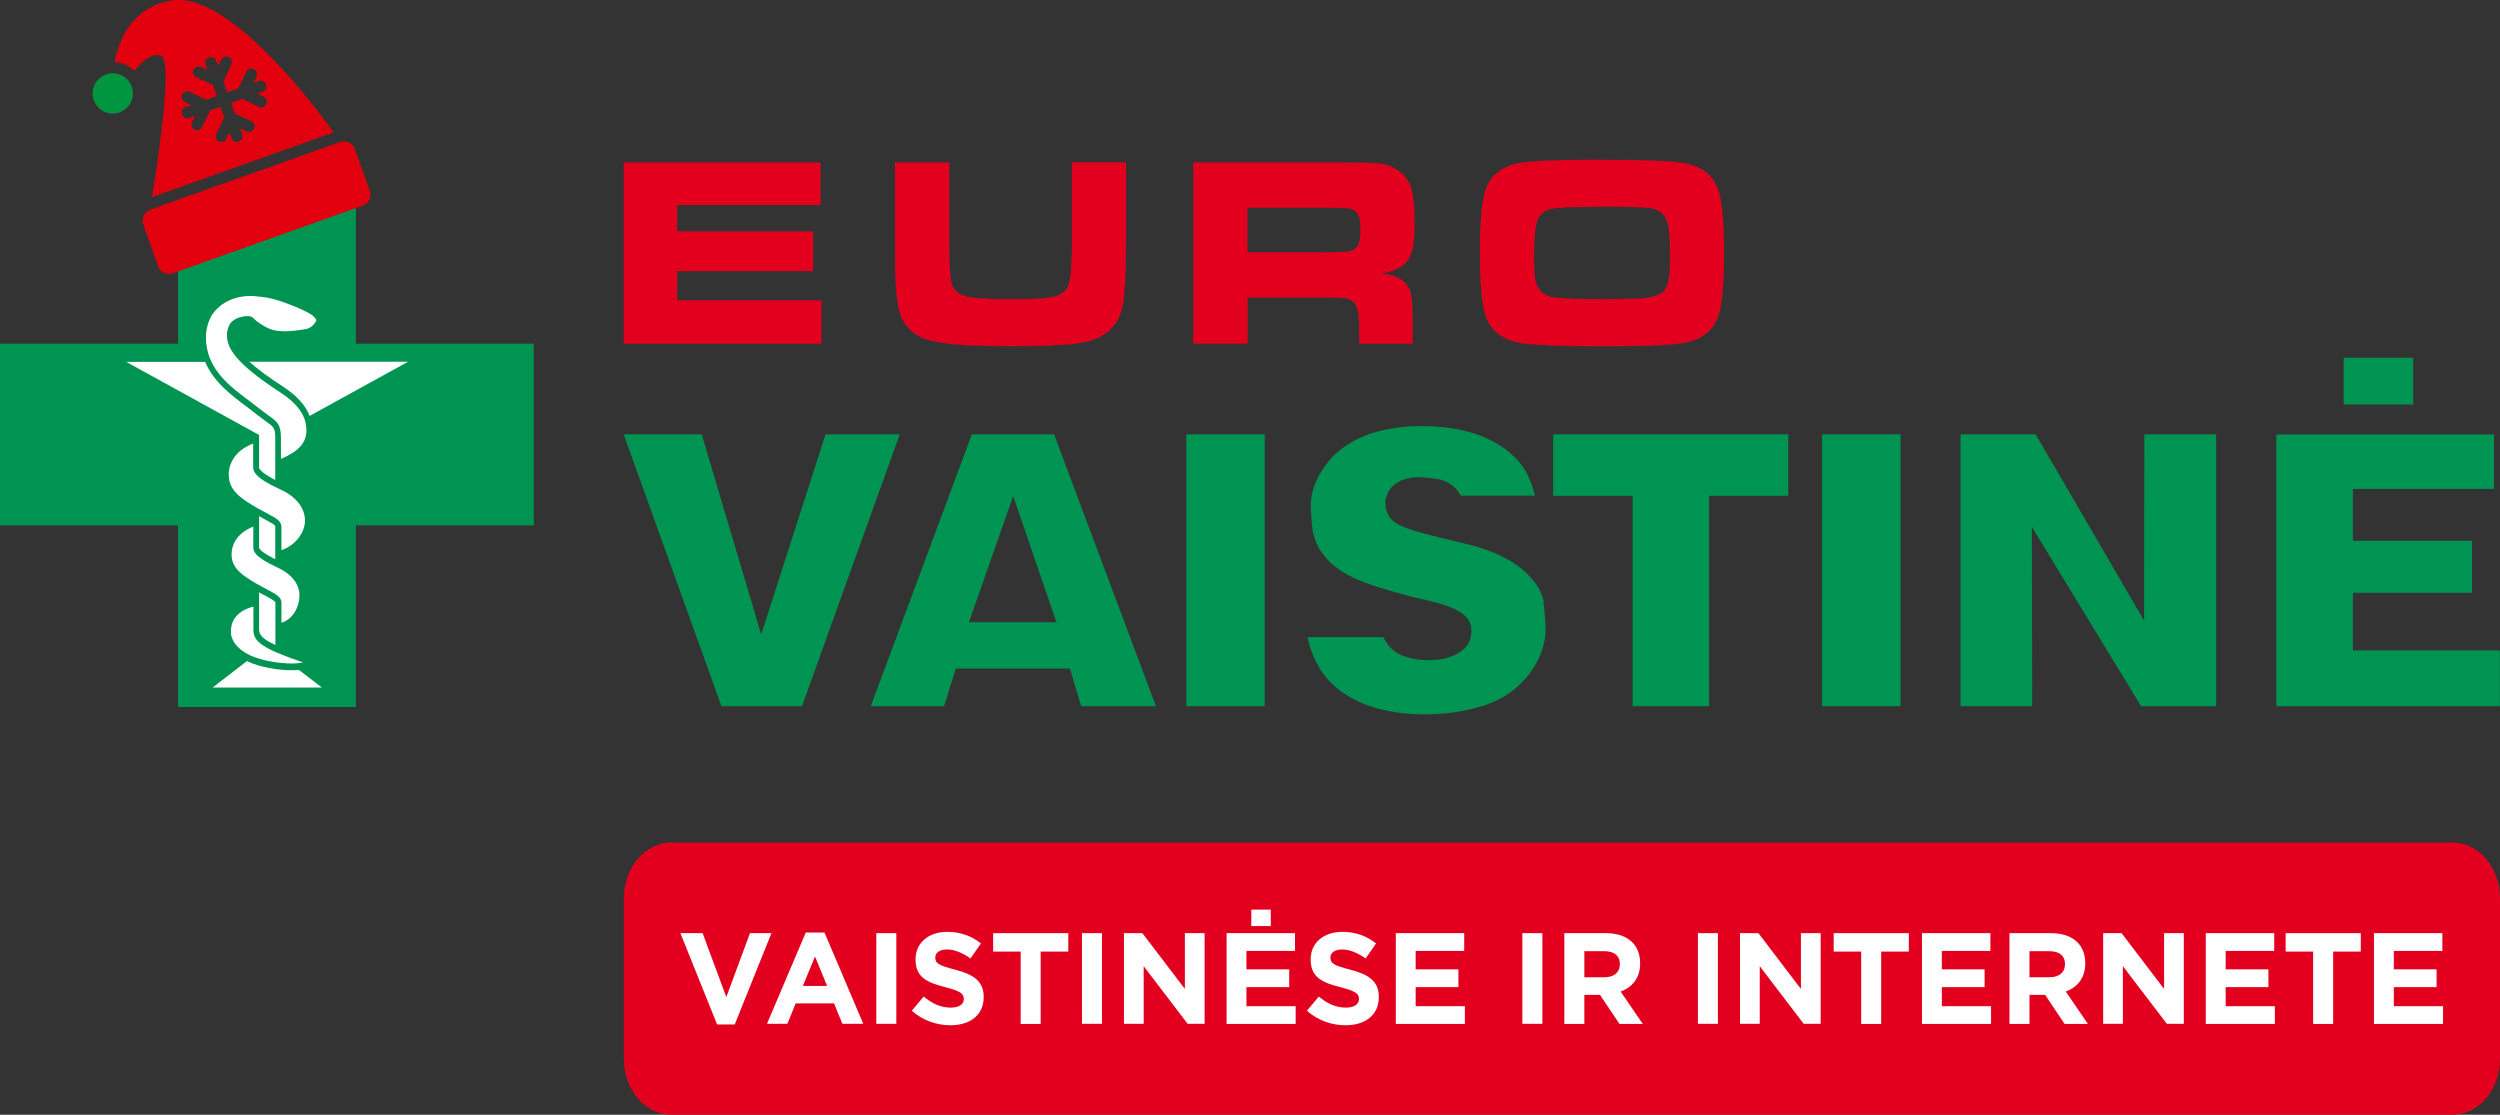 <?xml version="1.0" encoding="UTF-8"?>
<svg id="Layer_1" data-name="Layer 1" xmlns="http://www.w3.org/2000/svg" viewBox="0 0 190 84.72">
  <rect x="0" y="0" width="190" height="84.72" fill="#333333" stroke="none"/>
  <defs>
    <style>
      .cls-1 {
        fill: #009452;
      }

      .cls-2 {
        fill: #00953f;
      }

      .cls-3 {
        fill: #e3001f;
      }

      .cls-4 {
        fill: #fff;
      }

      .cls-5 {
        fill: #e2000f;
      }
    </style>
  </defs>
  <g id="vaistinese_ir_internete">
    <g>
      <path class="cls-3" d="M121.76,15.72c-2.18,0-3.49.06-3.93.17-.51.13-.84.44-1,.9-.16.47-.24,1.4-.24,2.79,0,.84.04,1.46.13,1.83.17.7.67,1.1,1.49,1.2.62.08,1.8.12,3.58.12,1.65,0,2.75-.03,3.3-.09.54-.06.96-.2,1.22-.4.24-.19.4-.46.48-.83.08-.37.13-.97.13-1.81,0-.99-.03-1.71-.09-2.18-.07-.46-.19-.81-.37-1.05-.22-.29-.58-.48-1.07-.55-.51-.07-1.72-.11-3.63-.11M121.75,12.14c2.91,0,4.92.07,6.01.22,1.58.22,2.54.98,2.9,2.29.25.9.37,2.43.37,4.57s-.12,3.69-.37,4.58c-.36,1.31-1.32,2.08-2.9,2.3-1.09.15-3.08.22-5.97.22s-4.96-.07-6.05-.22c-1.57-.22-2.54-.99-2.9-2.3-.25-.89-.37-2.45-.37-4.66s.12-3.6.37-4.5c.35-1.31,1.32-2.08,2.9-2.29,1.08-.15,3.09-.22,6.01-.22M94.82,19.17h5.79c1.01,0,1.61-.04,1.8-.05.19-.02.36-.07.5-.16.17-.11.3-.28.37-.5.07-.23.11-.57.11-1.03s-.05-.79-.13-1.01c-.08-.22-.22-.39-.43-.48-.14-.07-.32-.1-.52-.12-.2-.01-.78-.03-1.73-.03h-5.77v3.39ZM90.69,26.12v-13.78h9.95c2.33,0,3.73.03,4.19.08.46.04.91.2,1.34.47.51.32.86.75,1.05,1.31.19.56.29,1.43.29,2.62,0,1.01-.05,1.74-.18,2.21-.12.47-.35.85-.7,1.13-.36.3-.91.51-1.64.63.87.06,1.49.32,1.86.76.22.25.36.58.42.95.06.38.09,1.16.09,2.35v1.28h-4.06v-.74c0-.77-.03-1.31-.08-1.64-.06-.33-.15-.58-.31-.76-.15-.16-.36-.26-.63-.31-.26-.04-.82-.06-1.67-.06h-5.79v3.5h-4.12ZM68.04,12.34h4.11v6.33c0,1.45.08,2.38.15,2.76.1.54.45.89,1.02,1.06.58.17,1.75.25,3.49.25,1.42,0,2.42-.05,2.97-.13.55-.09.94-.25,1.16-.5.16-.18.26-.39.33-.64.06-.25.11-.68.14-1.29.03-.62.05-1.12.05-1.52v-6.33h4.12v6.33c0,2.2-.12,3.65-.21,4.32-.16,1.16-.7,2.01-1.62,2.54-.52.31-1.26.52-2.21.63-.95.1-2.51.16-4.68.16-1.63,0-2.89-.04-3.77-.09-.89-.06-1.65-.17-2.31-.32-1.44-.35-2.29-1.24-2.53-2.67-.09-.54-.15-1.04-.17-1.48-.03-.44-.06-1.47-.06-3.09v-6.33ZM47.4,12.34h14.96v3.24h-10.9v2h10.34v3.03h-10.34v2.21h10.97v3.31h-15.03v-13.78Z"/>
      <path class="cls-1" d="M135.91,37.68h-6.02v15.99h-5.81v-15.99h-6.04v-4.67h17.87v4.67ZM138.48,53.67h5.96v-20.66h-5.96v20.66ZM162.96,47.18l-8.25-14.17h-5.71v20.66h5.45l-.03-13.63,8.3,13.63h5.71v-20.66h-5.46l-.02,14.17ZM178.82,49.43v-4.38h9.05v-3.95h-9.05v-3.94h10.73v-4.14h-16.55v20.65h16.99v-4.24h-11.18ZM183.4,27.19h-5.28v3.55h5.28v-3.55ZM117.34,45.77l-.12-.45c-.09-.22-.17-.42-.29-.63l-.26-.4c-.16-.2-.32-.38-.49-.57-.31-.31-.63-.58-.99-.83l-.38-.25-1.08-.56c-.52-.21-1.03-.39-1.56-.55-.61-.17-1.23-.31-1.85-.46-.94-.23-1.89-.45-2.81-.73-.57-.18-1.17-.38-1.65-.76-.13-.12-.22-.24-.32-.38-.08-.16-.14-.3-.19-.47l-.06-.32c0-.16,0-.31.02-.47.04-.16.08-.29.14-.44.08-.14.15-.26.25-.39.1-.13.21-.22.34-.33.13-.09.25-.16.39-.24.34-.14.67-.21,1.03-.26l.35-.02c.47.03.95.07,1.42.14l.44.11.4.18.36.25.31.3c.11.14.2.28.29.43h5.63c-.17-.69-.42-1.37-.78-1.98-.18-.28-.36-.52-.59-.76-.24-.26-.48-.48-.76-.7-.4-.3-.82-.56-1.27-.79-.35-.17-.69-.32-1.05-.44-.45-.15-.89-.26-1.35-.36-1.47-.27-2.98-.33-4.45-.17-.71.09-1.4.23-2.08.43-.54.17-1.03.39-1.54.66-.21.13-.42.26-.63.4-.27.19-.5.4-.75.62-.23.23-.43.46-.63.72-.19.27-.36.53-.53.81-.11.22-.21.42-.3.64-.08.22-.15.44-.21.66-.05.23-.08.45-.11.69-.01.25-.01.49,0,.73.04.52.06,1.04.14,1.56.07.31.16.6.28.9.08.17.17.33.26.49.24.36.5.68.8.98l.24.21c.74.6,1.58,1.01,2.47,1.34.9.32,1.81.59,2.73.84.52.15,1.05.28,1.58.4,1.03.24,2.1.46,2.99,1.07.13.1.24.2.35.32l.11.14.09.16.07.17.06.18.03.38-.02.23-.04.23-.06.22-.09.2-.12.19-.14.17-.15.16-.17.13c-.21.15-.41.26-.65.36-.24.09-.48.17-.73.22-.59.1-1.16.11-1.76.06-.45-.06-.88-.15-1.32-.31l-.36-.18-.33-.23-.29-.27-.24-.32c-.08-.13-.15-.27-.22-.41h-5.77c.13.63.33,1.24.62,1.83.18.34.36.66.59.97.22.3.47.57.74.83.18.17.37.33.58.48.43.3.86.56,1.33.78.36.17.72.31,1.09.43.66.2,1.32.33,2,.43.78.1,1.57.13,2.35.12.82-.02,1.62-.1,2.43-.25.67-.12,1.31-.29,1.95-.51l.53-.22c.26-.12.49-.24.74-.38.23-.14.44-.29.66-.45.21-.17.4-.34.6-.53.22-.22.42-.45.62-.7.19-.25.36-.51.52-.78.19-.35.35-.69.48-1.07.09-.29.17-.58.21-.88.05-.36.06-.71.04-1.07-.05-.57-.06-1.14-.16-1.7M62.74,33.01l-4.89,15.21-4.52-15.21h-5.93l7.43,20.66h6.12l7.43-20.66h-5.64ZM90.16,53.67h5.96v-20.66h-5.96v20.66ZM73.64,47.29l3.36-9.59,3.29,9.59h-6.65ZM73.86,33.01l-7.68,20.66h5.57l.89-2.86h8.67l.86,2.86h5.68l-7.74-20.66h-6.25Z"/>
      <path class="cls-3" d="M51.03,64.03c-2,0-3.62,1.9-3.62,4.25v12.19c0,2.35,1.62,4.25,3.62,4.25h135.35c2,0,3.62-1.9,3.62-4.25v-12.19c0-2.35-1.62-4.25-3.62-4.25H51.03Z"/>
      <g>
        <path class="cls-4" d="M51.73,70.92h1.67l1.8,4.86,1.8-4.86h1.63l-2.79,6.94h-1.34l-2.79-6.94Z"/>
        <path class="cls-4" d="M61.26,70.87h1.4l2.95,6.94h-1.59l-.63-1.55h-2.92l-.63,1.55h-1.55l2.95-6.94ZM62.86,74.93l-.92-2.24-.92,2.24h1.83Z"/>
        <path class="cls-4" d="M66.6,70.92h1.52v6.89h-1.52v-6.89Z"/>
        <path class="cls-4" d="M69.3,76.81l.9-1.07c.62.51,1.27.84,2.06.84.62,0,.99-.25.99-.65v-.02c0-.38-.24-.58-1.39-.88-1.39-.35-2.28-.74-2.28-2.11v-.02c0-1.25,1-2.08,2.41-2.08,1,0,1.86.32,2.56.88l-.79,1.14c-.61-.42-1.21-.68-1.79-.68s-.89.27-.89.6v.02c0,.45.3.6,1.49.91,1.4.36,2.19.87,2.19,2.07v.02c0,1.37-1.04,2.14-2.53,2.14-1.04,0-2.1-.36-2.93-1.1Z"/>
        <path class="cls-4" d="M77.58,72.32h-2.1v-1.4h5.71v1.4h-2.1v5.5h-1.52v-5.5Z"/>
        <path class="cls-4" d="M82.23,70.92h1.52v6.89h-1.52v-6.89Z"/>
        <path class="cls-4" d="M85.42,70.92h1.4l3.23,4.24v-4.24h1.5v6.89h-1.29l-3.34-4.38v4.38h-1.5v-6.89Z"/>
        <path class="cls-4" d="M93.22,70.92h5.2v1.35h-3.69v1.4h3.25v1.35h-3.25v1.45h3.74v1.35h-5.25v-6.89ZM95.1,69.13h1.48v1.25h-1.48v-1.25Z"/>
        <path class="cls-4" d="M99.33,76.81l.9-1.07c.62.51,1.27.84,2.06.84.62,0,.99-.25.99-.65v-.02c0-.38-.24-.58-1.39-.88-1.39-.35-2.28-.74-2.28-2.11v-.02c0-1.25,1-2.08,2.41-2.08,1,0,1.86.32,2.56.88l-.79,1.14c-.61-.42-1.21-.68-1.79-.68s-.89.27-.89.6v.02c0,.45.3.6,1.49.91,1.4.36,2.19.87,2.19,2.07v.02c0,1.37-1.04,2.14-2.53,2.14-1.04,0-2.1-.36-2.93-1.1Z"/>
        <path class="cls-4" d="M106.08,70.92h5.2v1.35h-3.69v1.4h3.25v1.35h-3.25v1.45h3.74v1.35h-5.25v-6.89Z"/>
        <path class="cls-4" d="M115.7,70.92h1.52v6.89h-1.52v-6.89Z"/>
        <path class="cls-4" d="M118.9,70.92h3.15c.88,0,1.56.25,2.01.7.38.38.59.93.59,1.58v.02c0,1.11-.6,1.81-1.48,2.14l1.68,2.46h-1.77l-1.48-2.21h-1.19v2.21h-1.52v-6.89ZM121.95,74.27c.74,0,1.16-.39,1.16-.98v-.02c0-.65-.45-.98-1.19-.98h-1.51v1.98h1.54Z"/>
        <path class="cls-4" d="M129.04,70.92h1.52v6.89h-1.52v-6.89Z"/>
        <path class="cls-4" d="M132.24,70.92h1.4l3.23,4.24v-4.24h1.5v6.89h-1.29l-3.34-4.38v4.38h-1.5v-6.89Z"/>
        <path class="cls-4" d="M141.46,72.32h-2.1v-1.4h5.71v1.4h-2.1v5.5h-1.52v-5.5Z"/>
        <path class="cls-4" d="M146.07,70.92h5.2v1.35h-3.69v1.4h3.25v1.35h-3.25v1.45h3.74v1.35h-5.25v-6.89Z"/>
        <path class="cls-4" d="M152.73,70.92h3.15c.88,0,1.56.25,2.01.7.38.38.59.93.59,1.58v.02c0,1.11-.6,1.81-1.48,2.14l1.68,2.46h-1.77l-1.48-2.21h-1.19v2.21h-1.52v-6.89ZM155.78,74.27c.74,0,1.16-.39,1.16-.98v-.02c0-.65-.45-.98-1.19-.98h-1.51v1.98h1.54Z"/>
        <path class="cls-4" d="M159.84,70.92h1.4l3.23,4.24v-4.24h1.5v6.89h-1.29l-3.34-4.38v4.38h-1.5v-6.89Z"/>
        <path class="cls-4" d="M167.64,70.92h5.2v1.35h-3.69v1.4h3.25v1.35h-3.25v1.45h3.74v1.35h-5.25v-6.89Z"/>
        <path class="cls-4" d="M175.81,72.32h-2.1v-1.4h5.71v1.4h-2.1v5.5h-1.52v-5.5Z"/>
        <path class="cls-4" d="M180.42,70.92h5.2v1.35h-3.69v1.4h3.25v1.35h-3.25v1.45h3.74v1.35h-5.25v-6.89Z"/>
      </g>
    </g>
  </g>
  <g>
    <polygon class="cls-1" points="13.53 17.35 27.05 12.32 27.05 26.12 40.57 26.12 40.57 39.93 27.05 39.93 27.05 53.73 13.53 53.73 13.53 39.93 0 39.93 0 26.12 13.53 26.12 13.53 17.35"/>
    <path class="cls-4" d="M16.1,23.94c-.3.55-.45,1.12-.45,1.7,0,2.37,1.79,3.71,3.37,4.88l.83.64.59.44c.62.45.91.65.91,1.67v1.61c1.34-.57,1.94-1.23,1.94-2.18,0-.17-.02-.35-.06-.55-.17-.82-.81-1.6-1.93-2.33-3.58-2.32-4.05-3.47-4.05-4.33,0-.06,0-.12,0-.19.04-.26.11-.48.21-.65.19-.32.57-.53,1.16-.62h.26c.24,0,.34.1.46.23.08.08.19.18.38.3.47.32.89.55,1.54.6.7.06,1.44-.06,1.98-.15.51-.08.77-.57.8-.66,0-.04-.02-.14-.27-.36-.22-.19-.97-.57-2.15-1-1.19-.43-1.86-.44-1.86-.44h-.04s-.03-.01-.03-.01h-.04c-1.13-.17-2.66.1-3.53,1.38M22.71,50.91l1.75,1.34h-8.3l2.61-2.01c.15.07.3.14.46.2,1.04.38,2.54.58,3.49.47M19.66,33.04l-10.07-5.54h6c.65,1.54,2.03,2.57,3.2,3.44l.83.64.59.44c.59.42.7.51.71,1.21v3.25c-.56-.29-1.15-.65-1.23-.93v-2.49h-.01v-.03h-.02ZM19.69,47.89v-2.87l.33.18.14.07c.26.14.65.35.77.49v3.26c-.99-.46-1.23-.79-1.23-1.12M21.52,29.39c-1.18-.76-1.99-1.38-2.57-1.9h12.07l-7.49,4.12c-.3-.8-.97-1.54-2.01-2.22M20.92,42.5c-.72-.35-1.16-.66-1.23-.87v-2.4l.44.24c.51.28.72.4.79.5v2.53ZM17.55,47.96v.08c0,.76.71,1.51,1.8,1.91,1.12.41,2.88.6,3.68.39-3.17-1.07-3.77-1.61-3.77-2.45v-1.79c-1.47.38-1.71,1.31-1.71,1.86M17.39,36.11c0,1.17.94,1.8,2.16,2.5l.77.42c.74.39,1.07.57,1.07,1.06v1.72c1.01-.33,1.79-1.3,1.79-2.25v-.06c-.04-.94-.71-1.78-1.87-2.3-1.97-.9-2.07-1.38-2.07-1.73v-1.76c-1.18.45-1.86,1.32-1.86,2.4M19.25,40.01v1.57c0,.32.08.74,1.84,1.55,1.03.47,1.64,1.21,1.67,2.06v.05c0,.85-.47,1.81-1.37,2.09v-1.54c0-.44-.52-.69-1.18-1.04l-.68-.37c-1.09-.63-1.93-1.19-1.93-2.22,0-.97.61-1.74,1.66-2.14"/>
  </g>
  <g>
    <path class="cls-5" d="M11.43,15.93c-.47.17-.71.68-.54,1.15l1.12,3.14c.17.47.68.71,1.15.54l14.4-5.13h0c.47-.17.71-.68.54-1.15l-1.12-3.14s0,0,0,0c-.17-.47-.68-.71-1.15-.54l-14.4,5.13s0,0,0,0Z"/>
    <path class="cls-5" d="M11.55,14.98l13.81-4.92C23.53,7.53,17.22-.72,12.98.05c-3.13.56-4.02,3.27-4.27,4.67.57.03,1.1.27,1.51.66.52-.65,1.35-1.46,2.05-1.11.88.43-.28,7.99-.72,10.71ZM14.83,8.8l-.45.16c-.22.08-.47-.04-.55-.26s.04-.47.26-.55l.45-.16-.49-.24c-.21-.1-.3-.36-.2-.57.1-.21.36-.3.57-.2l1.26.6.8-.28-.3-.84-1.27-.6c-.21-.1-.3-.36-.2-.57.1-.21.36-.3.57-.2l.49.23-.15-.41c-.08-.22.04-.47.26-.55s.47.04.55.26l.15.41.23-.49h0c.1-.21.36-.3.57-.2.21.1.3.36.2.57l-.6,1.27.3.84.84-.3.6-1.27c.1-.21.36-.3.57-.2s.3.36.2.57l-.23.49.41-.15c.22-.08.47.04.55.26s-.04.47-.26.55l-.41.15.49.23c.21.1.29.35.2.56-.1.21-.35.31-.57.21l-1.26-.6-.84.3.28.8,1.26.6c.21.1.29.35.2.56-.1.21-.35.31-.57.21l-.49-.23.16.46c.08.22-.04.47-.26.55s-.47-.04-.55-.26l-.16-.45-.24.49s0,0,0,.01c-.1.21-.36.3-.57.19-.21-.1-.3-.36-.19-.57l.6-1.26-.28-.8-.8.28-.6,1.26s0,0,0,.01c-.1.21-.36.3-.57.19-.21-.1-.3-.36-.19-.57l.24-.49Z"/>
    <circle class="cls-2" cx="8.57" cy="7.1" r="1.53"/>
  </g>
</svg>